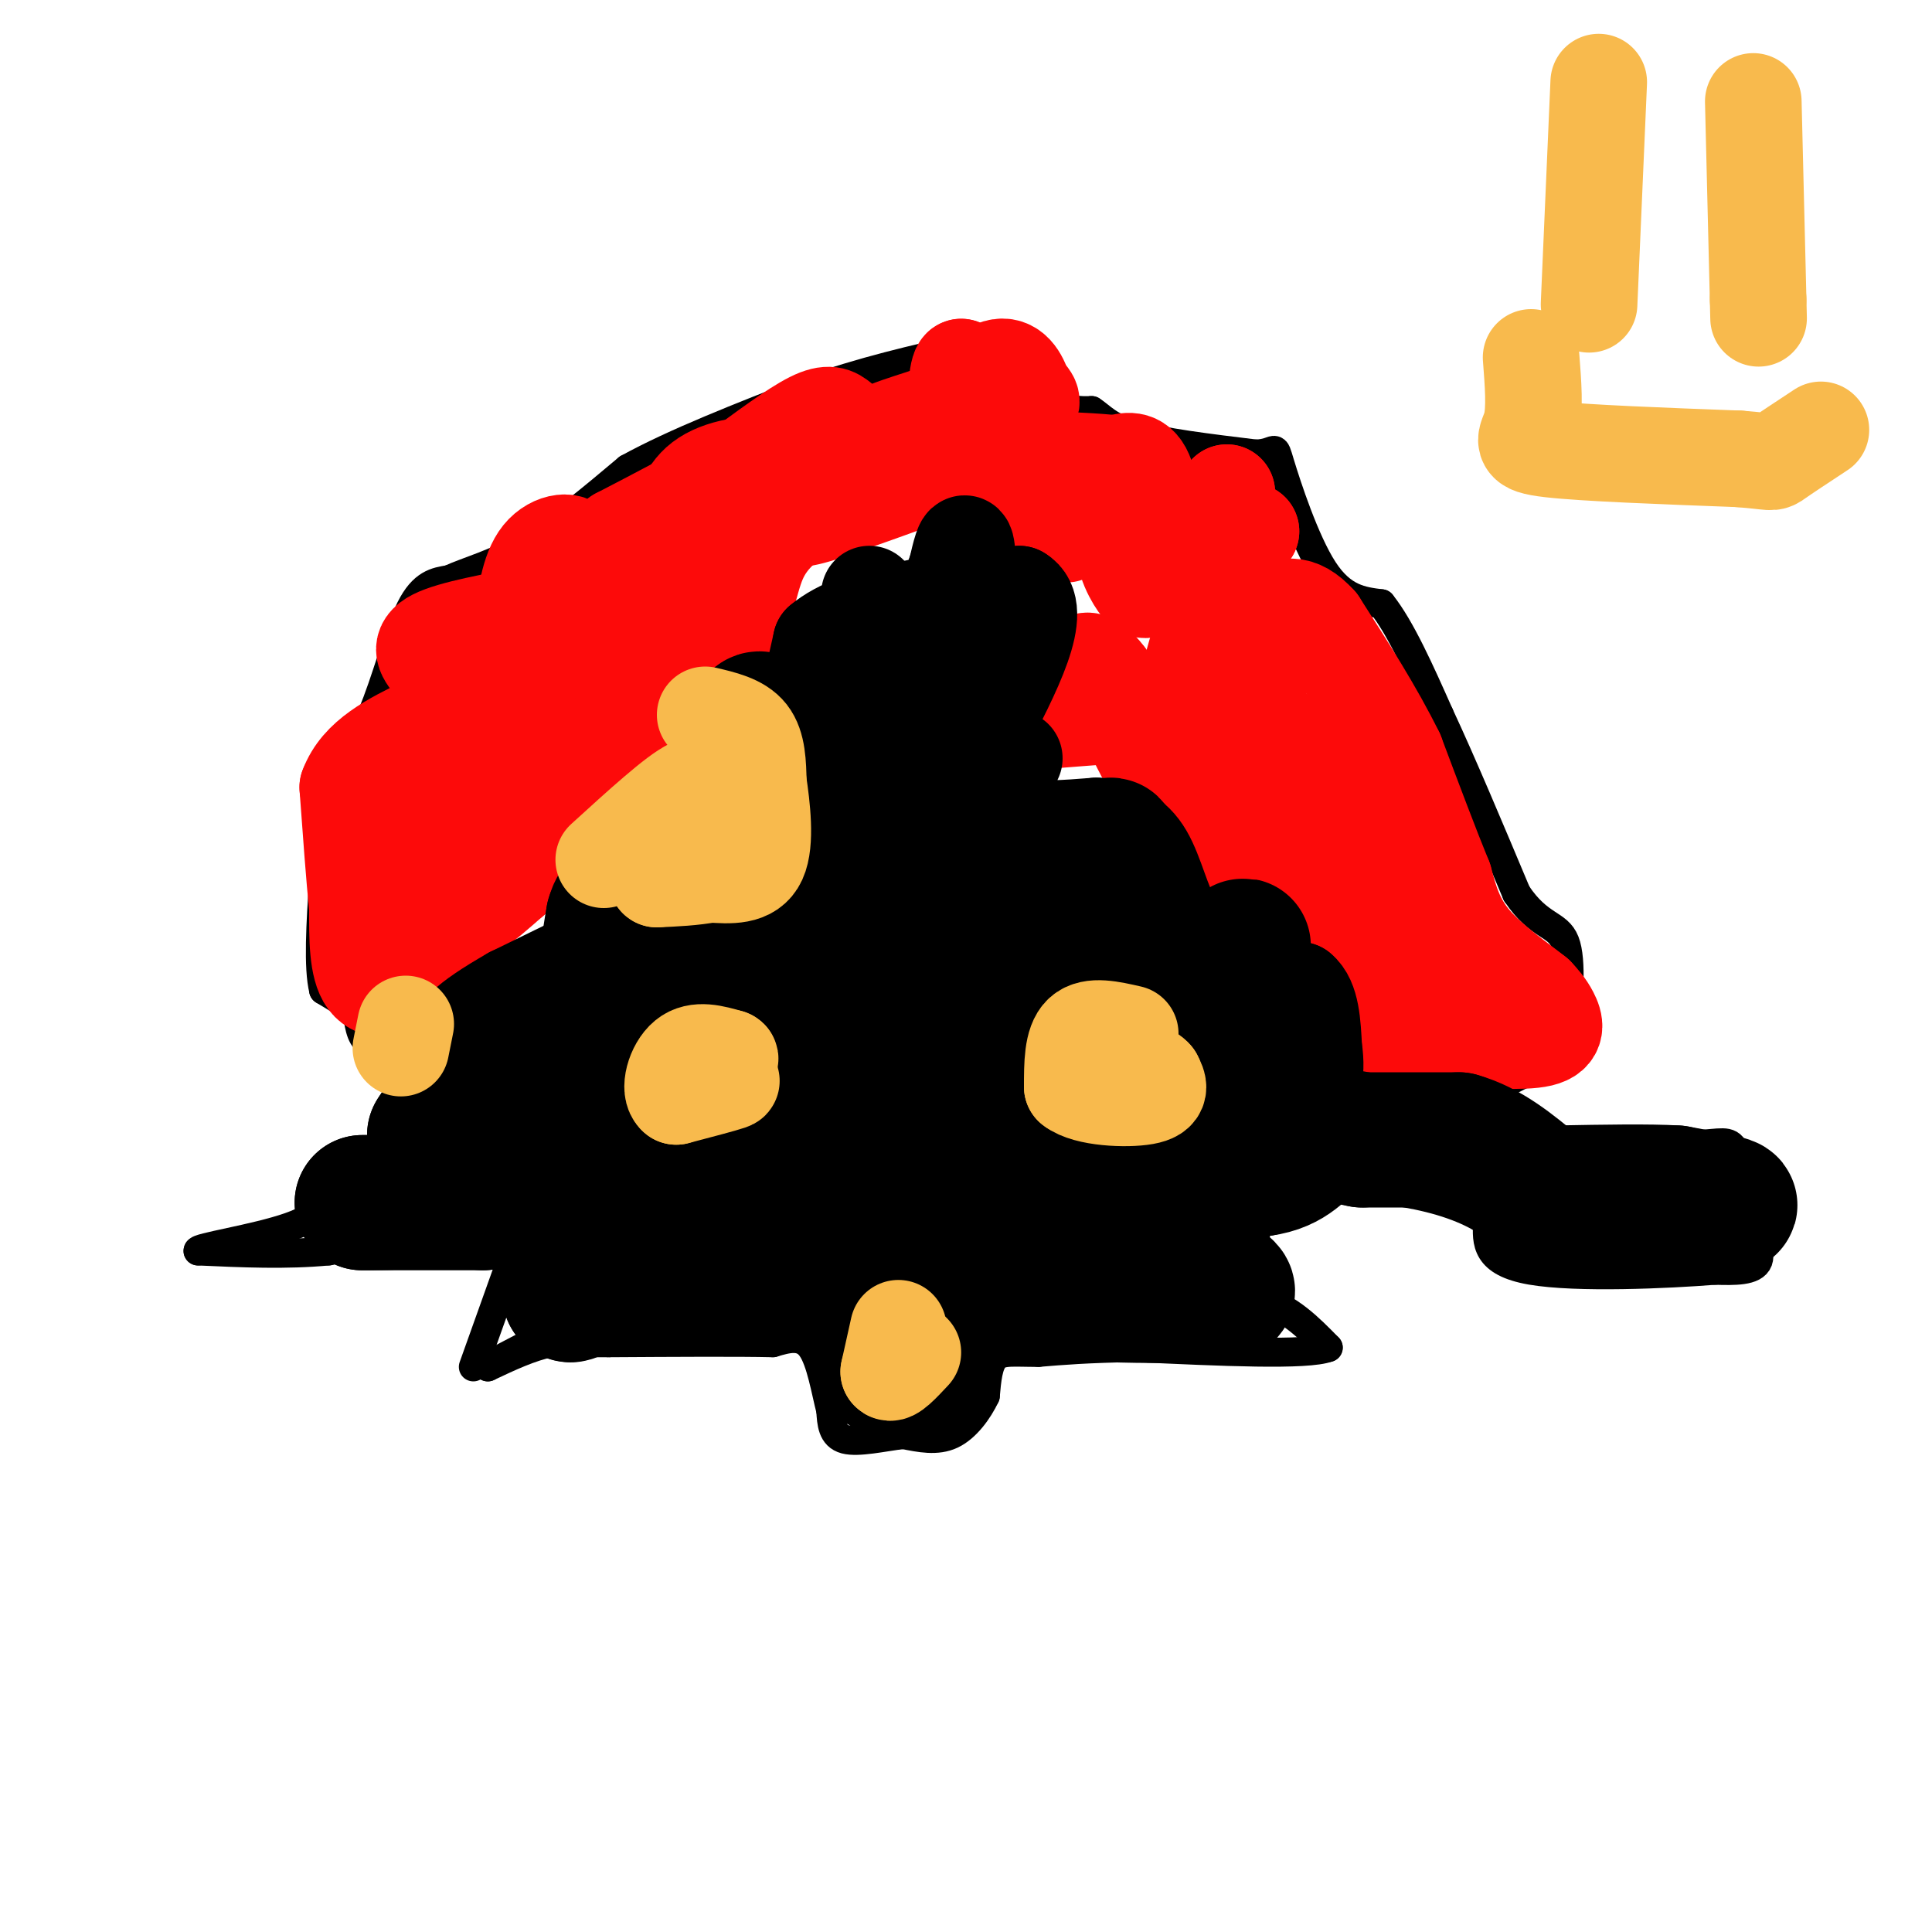 <svg viewBox='0 0 400 400' version='1.1' xmlns='http://www.w3.org/2000/svg' xmlns:xlink='http://www.w3.org/1999/xlink'><g fill='none' stroke='#000000' stroke-width='6' stroke-linecap='round' stroke-linejoin='round'><path d='M283,231c-7.044,5.556 -14.089,11.111 -18,15c-3.911,3.889 -4.689,6.111 -5,9c-0.311,2.889 -0.156,6.444 0,10'/><path d='M260,265c-3.000,2.167 -10.500,2.583 -18,3'/><path d='M242,268c-4.444,0.422 -6.556,-0.022 -3,0c3.556,0.022 12.778,0.511 22,1'/><path d='M261,269c6.000,1.833 10.000,5.917 14,10'/><path d='M275,279c-4.333,1.667 -22.167,0.833 -40,0'/><path d='M235,279c-10.000,0.167 -15.000,0.583 -20,1'/><path d='M215,280c-5.022,0.022 -7.578,-0.422 -9,1c-1.422,1.422 -1.711,4.711 -2,8'/><path d='M204,289c-1.422,3.022 -3.978,6.578 -7,8c-3.022,1.422 -6.511,0.711 -10,0'/><path d='M187,297c-4.089,0.489 -9.311,1.711 -12,1c-2.689,-0.711 -2.844,-3.356 -3,-6'/><path d='M172,292c-1.000,-3.778 -2.000,-10.222 -4,-13c-2.000,-2.778 -5.000,-1.889 -8,-1'/><path d='M160,278c-7.000,-0.167 -20.500,-0.083 -34,0'/><path d='M126,278c-7.667,0.000 -9.833,0.000 -12,0'/><path d='M114,278c-4.167,0.833 -8.583,2.917 -13,5'/><path d='M101,283c0.000,-0.333 6.500,-3.667 13,-7'/><path d='M114,249c0.000,0.000 -21.000,5.000 -21,5'/><path d='M93,254c-7.667,1.667 -16.333,3.333 -25,5'/><path d='M68,259c-8.667,0.833 -17.833,0.417 -27,0'/><path d='M41,259c-0.467,-0.711 11.867,-2.489 19,-5c7.133,-2.511 9.067,-5.756 11,-9'/><path d='M71,245c5.500,-2.667 13.750,-4.833 22,-7'/><path d='M93,238c2.500,-4.500 -2.250,-12.250 -7,-20'/><path d='M86,218c-2.956,-3.289 -6.844,-1.511 -9,-2c-2.156,-0.489 -2.578,-3.244 -3,-6'/><path d='M74,210c-1.667,-1.833 -4.333,-3.417 -7,-5'/><path d='M67,205c-1.167,-4.667 -0.583,-13.833 0,-23'/><path d='M67,182c-0.444,-7.133 -1.556,-13.467 0,-19c1.556,-5.533 5.778,-10.267 10,-15'/><path d='M77,148c2.978,-6.956 5.422,-16.844 8,-22c2.578,-5.156 5.289,-5.578 8,-6'/><path d='M93,120c3.867,-1.778 9.533,-3.222 16,-7c6.467,-3.778 13.733,-9.889 21,-16'/><path d='M130,97c9.667,-5.333 23.333,-10.667 37,-16'/><path d='M167,81c11.667,-4.167 22.333,-6.583 33,-9'/><path d='M200,72c7.774,-1.452 10.708,-0.583 13,2c2.292,2.583 3.940,6.881 6,9c2.060,2.119 4.530,2.060 7,2'/><path d='M226,85c1.978,1.244 3.422,3.356 9,5c5.578,1.644 15.289,2.822 25,4'/><path d='M260,94c4.607,-0.155 3.625,-2.542 5,2c1.375,4.542 5.107,16.012 9,22c3.893,5.988 7.946,6.494 12,7'/><path d='M286,125c4.000,5.000 8.000,14.000 12,23'/><path d='M298,148c4.667,10.000 10.333,23.500 16,37'/><path d='M314,185c4.711,7.044 8.489,6.156 10,10c1.511,3.844 0.756,12.422 0,21'/><path d='M324,216c-5.333,6.167 -18.667,11.083 -32,16'/><path d='M292,232c-7.156,3.156 -9.044,3.044 -9,3c0.044,-0.044 2.022,-0.022 4,0'/><path d='M287,235c7.333,0.333 23.667,1.167 40,2'/><path d='M327,237c10.667,0.333 17.333,0.167 24,0'/><path d='M351,237c5.422,-0.311 6.978,-1.089 8,1c1.022,2.089 1.511,7.044 2,12'/><path d='M361,250c1.378,4.222 3.822,8.778 3,11c-0.822,2.222 -4.911,2.111 -9,2'/><path d='M355,263c-9.444,0.756 -28.556,1.644 -38,0c-9.444,-1.644 -9.222,-5.822 -9,-10'/><path d='M308,253c-4.156,-2.800 -10.044,-4.800 -17,-6c-6.956,-1.200 -14.978,-1.600 -23,-2'/><path d='M268,245c-4.833,-0.333 -5.417,-0.167 -6,0'/><path d='M98,283c0.000,0.000 10.000,-28.000 10,-28'/><path d='M108,255c2.000,-5.000 2.000,-3.500 2,-2'/></g>
<g fill='none' stroke='#FD0A0A' stroke-width='20' stroke-linecap='round' stroke-linejoin='round'><path d='M288,221c0.000,0.000 -9.000,-28.000 -9,-28'/><path d='M279,193c-2.378,-4.044 -3.822,-0.156 -6,0c-2.178,0.156 -5.089,-3.422 -8,-7'/><path d='M265,186c-4.178,-2.244 -10.622,-4.356 -17,-12c-6.378,-7.644 -12.689,-20.822 -19,-34'/><path d='M229,140c-4.244,-5.600 -5.356,-2.600 -6,0c-0.644,2.600 -0.822,4.800 -1,7'/><path d='M222,147c-1.881,1.631 -6.083,2.208 -3,2c3.083,-0.208 13.452,-1.202 18,-1c4.548,0.202 3.274,1.601 2,3'/><path d='M239,151c1.976,3.381 5.917,10.333 9,12c3.083,1.667 5.310,-1.952 12,2c6.690,3.952 17.845,15.476 29,27'/><path d='M289,192c5.400,3.978 4.400,0.422 5,2c0.600,1.578 2.800,8.289 5,15'/><path d='M299,209c1.464,3.393 2.625,4.375 2,5c-0.625,0.625 -3.036,0.893 -3,1c0.036,0.107 2.518,0.054 5,0'/><path d='M303,215c4.238,0.250 12.333,0.875 16,0c3.667,-0.875 2.905,-3.250 2,-5c-0.905,-1.750 -1.952,-2.875 -3,-4'/><path d='M318,206c-3.089,-2.489 -9.311,-6.711 -13,-11c-3.689,-4.289 -4.844,-8.644 -6,-13'/><path d='M299,182c-2.667,-6.500 -6.333,-16.250 -10,-26'/><path d='M289,156c-4.333,-8.833 -10.167,-17.917 -16,-27'/><path d='M273,129c-4.333,-4.833 -7.167,-3.417 -10,-2'/><path d='M263,127c-2.310,4.845 -3.083,17.958 -2,23c1.083,5.042 4.024,2.012 6,3c1.976,0.988 2.988,5.994 4,11'/><path d='M271,164c3.867,2.556 11.533,3.444 9,0c-2.533,-3.444 -15.267,-11.222 -28,-19'/><path d='M252,145c-5.956,-2.911 -6.844,-0.689 -6,-4c0.844,-3.311 3.422,-12.156 6,-21'/><path d='M252,120c1.689,-4.244 2.911,-4.356 3,-6c0.089,-1.644 -0.956,-4.822 -2,-8'/><path d='M253,106c-0.167,-2.000 0.417,-3.000 1,-4'/><path d='M254,102c0.200,0.889 0.200,5.111 1,7c0.800,1.889 2.400,1.444 4,1'/><path d='M259,110c-3.333,0.167 -13.667,0.083 -24,0'/><path d='M235,110c-3.881,2.107 -1.583,7.375 0,10c1.583,2.625 2.452,2.607 3,1c0.548,-1.607 0.774,-4.804 1,-8'/><path d='M239,113c-0.022,-4.489 -0.578,-11.711 -2,-15c-1.422,-3.289 -3.711,-2.644 -6,-2'/><path d='M231,96c-4.000,-0.500 -11.000,-0.750 -18,-1'/><path d='M213,95c-1.156,3.489 4.956,12.711 7,15c2.044,2.289 0.022,-2.356 -2,-7'/><path d='M218,103c-4.000,-3.356 -13.000,-8.244 -17,-13c-4.000,-4.756 -3.000,-9.378 -2,-14'/><path d='M199,76c-0.798,0.107 -1.792,7.375 1,10c2.792,2.625 9.369,0.607 12,-1c2.631,-1.607 1.315,-2.804 0,-4'/><path d='M212,81c-0.578,-2.133 -2.022,-5.467 -5,-5c-2.978,0.467 -7.489,4.733 -12,9'/><path d='M195,85c-5.244,2.244 -12.356,3.356 -19,8c-6.644,4.644 -12.822,12.822 -19,21'/><path d='M157,114c-5.667,6.333 -10.333,11.667 -15,17'/><path d='M142,131c-0.536,3.405 5.625,3.417 9,0c3.375,-3.417 3.964,-10.262 6,-15c2.036,-4.738 5.518,-7.369 9,-10'/><path d='M166,106c1.889,-2.711 2.111,-4.489 7,-6c4.889,-1.511 14.444,-2.756 24,-4'/><path d='M197,96c-0.333,1.000 -13.167,5.500 -26,10'/><path d='M171,106c-5.956,1.956 -7.844,1.844 -9,0c-1.156,-1.844 -1.578,-5.422 -2,-9'/><path d='M160,97c-3.156,-1.444 -10.044,-0.556 -14,2c-3.956,2.556 -4.978,6.778 -6,11'/><path d='M140,110c-5.111,5.222 -14.889,12.778 -20,19c-5.111,6.222 -5.556,11.111 -6,16'/><path d='M114,145c-1.378,5.289 -1.822,10.511 2,12c3.822,1.489 11.911,-0.756 20,-3'/><path d='M136,154c3.714,-0.024 3.000,1.417 4,-2c1.000,-3.417 3.714,-11.690 3,-15c-0.714,-3.310 -4.857,-1.655 -9,0'/><path d='M134,137c-3.944,0.957 -9.305,3.349 -13,6c-3.695,2.651 -5.726,5.560 -7,9c-1.274,3.440 -1.793,7.411 -1,9c0.793,1.589 2.896,0.794 5,0'/><path d='M118,161c2.500,0.000 6.250,0.000 10,0'/><path d='M128,161c-2.000,3.500 -12.000,12.250 -22,21'/><path d='M106,182c-6.167,5.500 -10.583,8.750 -15,12'/><path d='M91,194c-3.500,3.500 -4.750,6.250 -6,9'/><path d='M85,203c-2.844,2.067 -6.956,2.733 -9,0c-2.044,-2.733 -2.022,-8.867 -2,-15'/><path d='M74,188c-0.667,-6.667 -1.333,-15.833 -2,-25'/><path d='M72,163c2.333,-6.333 9.167,-9.667 16,-13'/><path d='M88,150c2.988,-2.369 2.458,-1.792 3,-2c0.542,-0.208 2.155,-1.202 2,3c-0.155,4.202 -2.077,13.601 -4,23'/><path d='M89,174c0.810,-0.190 4.833,-12.167 7,-17c2.167,-4.833 2.476,-2.524 3,0c0.524,2.524 1.262,5.262 2,8'/><path d='M101,165c-0.267,-2.889 -1.933,-14.111 -4,-20c-2.067,-5.889 -4.533,-6.444 -7,-7'/><path d='M90,138c-2.022,-2.200 -3.578,-4.200 0,-6c3.578,-1.800 12.289,-3.400 21,-5'/><path d='M111,127c4.833,-3.000 6.417,-8.000 8,-13'/><path d='M119,114c-0.133,-2.467 -4.467,-2.133 -7,1c-2.533,3.133 -3.267,9.067 -4,15'/><path d='M108,130c-0.667,2.667 -0.333,1.833 0,1'/><path d='M174,87c-1.167,-0.917 -2.333,-1.833 -6,0c-3.667,1.833 -9.833,6.417 -16,11'/><path d='M152,98c-6.667,4.000 -15.333,8.500 -24,13'/><path d='M128,111c-8.833,10.667 -18.917,30.833 -29,51'/><path d='M99,162c-8.000,12.667 -13.500,18.833 -19,25'/></g>
<g fill='none' stroke='#000000' stroke-width='20' stroke-linecap='round' stroke-linejoin='round'><path d='M180,123c-0.583,5.667 -1.167,11.333 0,18c1.167,6.667 4.083,14.333 7,22'/><path d='M187,163c1.311,6.222 1.089,10.778 -2,13c-3.089,2.222 -9.044,2.111 -15,2'/><path d='M170,178c-5.622,0.978 -12.178,2.422 -13,3c-0.822,0.578 4.089,0.289 9,0'/><path d='M166,181c2.833,-0.667 5.417,-2.333 8,-4'/><path d='M174,177c0.000,-3.333 -4.000,-9.667 -8,-16'/><path d='M166,161c-0.667,-7.333 1.667,-17.667 4,-28'/><path d='M170,133c7.500,-6.333 24.250,-8.167 41,-10'/><path d='M211,123c5.500,3.167 -1.250,16.083 -8,29'/><path d='M203,152c-1.324,5.370 -0.633,4.295 -1,4c-0.367,-0.295 -1.791,0.190 -3,-2c-1.209,-2.190 -2.203,-7.054 -2,-12c0.203,-4.946 1.601,-9.973 3,-15'/><path d='M200,127c0.556,-5.667 0.444,-12.333 0,-14c-0.444,-1.667 -1.222,1.667 -2,5'/><path d='M198,118c-3.822,10.289 -12.378,33.511 -20,46c-7.622,12.489 -14.311,14.244 -21,16'/><path d='M157,180c-12.000,7.000 -31.500,16.500 -51,26'/><path d='M106,206c-10.500,6.000 -11.250,8.000 -12,10'/><path d='M94,216c-2.000,1.667 -1.000,0.833 0,0'/><path d='M210,157c-1.356,2.711 -2.711,5.422 -3,8c-0.289,2.578 0.489,5.022 4,6c3.511,0.978 9.756,0.489 16,0'/><path d='M227,171c4.488,0.595 7.708,2.083 10,6c2.292,3.917 3.655,10.262 6,14c2.345,3.738 5.673,4.869 9,6'/><path d='M252,197c1.978,2.711 2.422,6.489 5,8c2.578,1.511 7.289,0.756 12,0'/><path d='M269,205c2.500,2.000 2.750,7.000 3,12'/><path d='M272,217c0.500,3.167 0.250,5.083 0,7'/></g>
<g fill='none' stroke='#000000' stroke-width='28' stroke-linecap='round' stroke-linejoin='round'><path d='M199,184c0.000,0.000 -48.000,2.000 -48,2'/><path d='M151,186c-7.733,-1.822 -3.067,-7.378 0,-11c3.067,-3.622 4.533,-5.311 6,-7'/><path d='M157,168c-1.833,0.667 -9.417,5.833 -17,11'/><path d='M140,179c-2.964,5.155 -1.875,12.542 1,16c2.875,3.458 7.536,2.988 10,2c2.464,-0.988 2.732,-2.494 3,-4'/><path d='M154,193c0.667,-7.167 0.833,-23.083 1,-39'/><path d='M155,154c1.267,-7.622 3.933,-7.178 5,4c1.067,11.178 0.533,33.089 0,55'/><path d='M160,213c1.595,15.583 5.583,27.042 4,32c-1.583,4.958 -8.738,3.417 -14,-2c-5.262,-5.417 -8.631,-14.708 -12,-24'/><path d='M138,219c-3.333,-8.667 -5.667,-18.333 -8,-28'/><path d='M130,191c-1.833,-4.833 -2.417,-2.917 -3,-1'/><path d='M127,190c-1.667,9.167 -4.333,32.583 -7,56'/><path d='M120,246c-0.200,9.378 2.800,4.822 0,3c-2.800,-1.822 -11.400,-0.911 -20,0'/><path d='M100,249c-7.500,0.000 -16.250,0.000 -25,0'/><path d='M75,249c2.778,0.000 22.222,0.000 30,-4c7.778,-4.000 3.889,-12.000 0,-20'/><path d='M105,225c-1.467,-3.289 -5.133,-1.511 -8,1c-2.867,2.511 -4.933,5.756 -7,9'/><path d='M90,235c6.500,0.833 26.250,-1.583 46,-4'/><path d='M136,231c10.679,-0.821 14.375,-0.875 17,2c2.625,2.875 4.179,8.679 0,13c-4.179,4.321 -14.089,7.161 -24,10'/><path d='M129,256c-5.833,3.667 -8.417,7.833 -11,12'/><path d='M118,268c0.111,0.667 5.889,-3.667 18,-5c12.111,-1.333 30.556,0.333 49,2'/><path d='M185,265c9.578,3.778 9.022,12.222 7,16c-2.022,3.778 -5.511,2.889 -9,2'/><path d='M183,283c-0.822,-3.200 1.622,-12.200 5,-16c3.378,-3.800 7.689,-2.400 12,-1'/><path d='M200,266c6.833,0.167 17.917,1.083 29,2'/><path d='M229,268c8.833,0.333 16.417,0.167 24,0'/><path d='M253,268c3.167,-0.667 -0.917,-2.333 -5,-4'/><path d='M248,264c-2.200,-5.244 -5.200,-16.356 -16,-21c-10.800,-4.644 -29.400,-2.822 -48,-1'/><path d='M184,242c-6.107,0.274 2.625,1.458 7,-2c4.375,-3.458 4.393,-11.560 4,-22c-0.393,-10.440 -1.196,-23.220 -2,-36'/><path d='M193,182c-4.222,0.711 -13.778,20.489 -17,28c-3.222,7.511 -0.111,2.756 3,-2'/><path d='M179,208c3.391,-0.342 10.367,-0.197 14,0c3.633,0.197 3.922,0.444 5,5c1.078,4.556 2.944,13.419 2,21c-0.944,7.581 -4.698,13.880 -6,13c-1.302,-0.880 -0.151,-8.940 1,-17'/><path d='M195,230c-1.774,-9.393 -6.708,-24.375 -9,-23c-2.292,1.375 -1.940,19.107 -1,27c0.940,7.893 2.470,5.946 4,4'/><path d='M189,238c-4.155,2.929 -16.542,8.250 -9,0c7.542,-8.250 35.012,-30.071 46,-40c10.988,-9.929 5.494,-7.964 0,-6'/><path d='M226,192c1.476,-5.667 5.167,-16.833 4,-17c-1.167,-0.167 -7.190,10.667 -10,18c-2.810,7.333 -2.405,11.167 -2,15'/><path d='M218,208c-1.870,5.732 -5.545,12.561 -8,20c-2.455,7.439 -3.691,15.488 -4,19c-0.309,3.512 0.309,2.488 3,2c2.691,-0.488 7.455,-0.439 17,-11c9.545,-10.561 23.870,-31.732 29,-39c5.130,-7.268 1.065,-0.634 -3,6'/><path d='M252,205c0.200,7.956 2.200,24.844 -1,32c-3.200,7.156 -11.600,4.578 -20,2'/><path d='M231,239c1.667,0.833 15.833,1.917 30,3'/><path d='M261,242c6.667,-0.867 8.333,-4.533 11,-6c2.667,-1.467 6.333,-0.733 10,0'/><path d='M282,236c5.000,0.000 12.500,0.000 20,0'/><path d='M302,236c6.000,1.667 11.000,5.833 16,10'/><path d='M318,246c2.533,2.444 0.867,3.556 6,4c5.133,0.444 17.067,0.222 29,0'/><path d='M353,250c5.844,-0.133 5.956,-0.467 4,-1c-1.956,-0.533 -5.978,-1.267 -10,-2'/><path d='M347,247c-5.667,-0.333 -14.833,-0.167 -24,0'/></g>
<g fill='none' stroke='#F8BA4D' stroke-width='20' stroke-linecap='round' stroke-linejoin='round'><path d='M146,148c3.583,0.833 7.167,1.667 9,4c1.833,2.333 1.917,6.167 2,10'/><path d='M157,162c0.756,4.978 1.644,12.422 0,16c-1.644,3.578 -5.822,3.289 -10,3'/><path d='M147,181c-3.500,0.667 -7.250,0.833 -11,1'/><path d='M136,182c-0.156,-0.111 4.956,-0.889 7,-3c2.044,-2.111 1.022,-5.556 0,-9'/><path d='M143,170c0.000,-2.667 0.000,-4.833 0,-7'/><path d='M143,163c-3.000,1.333 -10.500,8.167 -18,15'/><path d='M228,222c0.000,0.000 0.100,0.100 0.1,0.1'/><path d='M144,224c-1.833,0.000 -3.667,0.000 -3,0c0.667,0.000 3.833,0.000 7,0'/><path d='M148,224c2.244,-0.133 4.356,-0.467 3,0c-1.356,0.467 -6.178,1.733 -11,3'/><path d='M140,227c-1.667,-1.311 -0.333,-6.089 2,-8c2.333,-1.911 5.667,-0.956 9,0'/><path d='M151,219c0.833,0.333 -1.583,1.167 -4,2'/><path d='M234,214c-4.000,-0.917 -8.000,-1.833 -10,0c-2.000,1.833 -2.000,6.417 -2,11'/><path d='M222,225c2.933,2.333 11.267,2.667 15,2c3.733,-0.667 2.867,-2.333 2,-4'/><path d='M239,223c-0.833,-1.167 -3.917,-2.083 -7,-3'/><path d='M232,220c-1.167,-0.500 -0.583,-0.250 0,0'/><path d='M186,275c0.000,0.000 -2.000,9.000 -2,9'/><path d='M184,284c0.500,0.833 2.750,-1.583 5,-4'/><path d='M84,212c0.000,0.000 -1.000,5.000 -1,5'/><path d='M331,17c0.000,0.000 -2.000,46.000 -2,46'/><path d='M363,21c0.000,0.000 1.000,41.000 1,41'/><path d='M364,62c0.167,6.833 0.083,3.417 0,0'/><path d='M317,74c0.422,5.400 0.844,10.800 0,14c-0.844,3.200 -2.956,4.200 4,5c6.956,0.800 22.978,1.400 39,2'/><path d='M360,95c7.444,0.578 6.556,1.022 8,0c1.444,-1.022 5.222,-3.511 9,-6'/></g>
</svg>